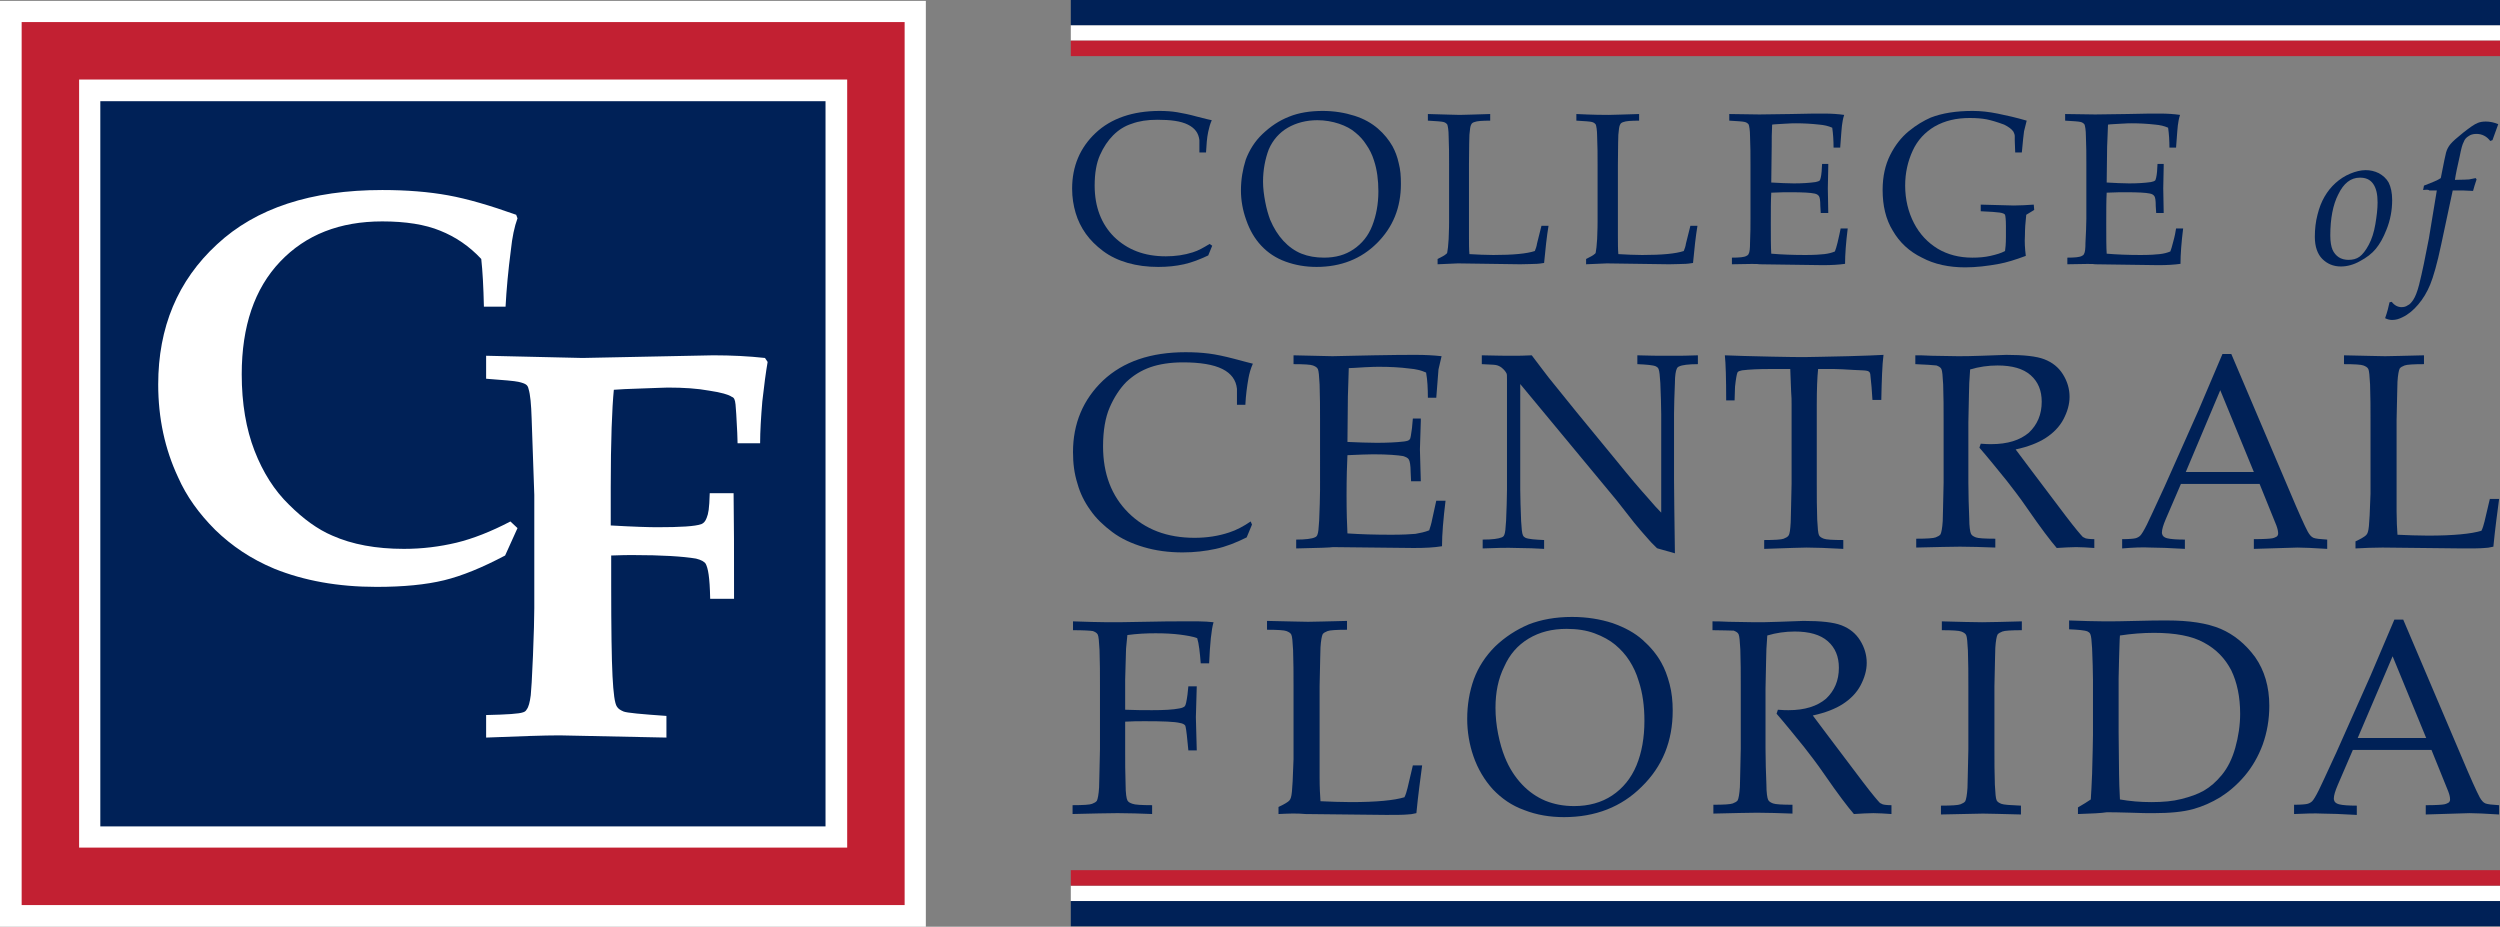 <?xml version="1.0" encoding="UTF-8"?> <!-- Generator: Adobe Illustrator 23.1.0, SVG Export Plug-In . SVG Version: 6.00 Build 0) --> <svg xmlns="http://www.w3.org/2000/svg" xmlns:xlink="http://www.w3.org/1999/xlink" version="1.2" id="Layer_1" x="0px" y="0px" viewBox="0 0 565.7 209.7" xml:space="preserve"><rect x="0" y="0" width="565.7" height="209.7" fill="#808080" stroke="none"/> <g> <rect x="13" y="13.5" fill="#002157" width="184.5" height="182.6"></rect> <path fill="#FFFFFF" d="M0,0.2v209.5h209.5V0.2H0z M22.7,187c0-8.9,0-155.2,0-164.1c8.9,0,155.2,0,164.1,0c0,8.9,0,155.2,0,164.1 C177.9,187,31.6,187,22.7,187z"></path> <path fill="#C22032" d="M4.9,5v199.8h199.8V5H4.9z M191.7,18c0,11.7,0,162.2,0,173.8c-11.6,0-162.2,0-173.8,0 c0-11.6,0-162.2,0-173.8C29.5,18,180,18,191.7,18z"></path> <path fill="#002157" d="M283.3,118.7l-1.2,2.9c-2.4,1.2-4.7,2.1-7,2.6c-2.3,0.5-4.8,0.8-7.5,0.8c-3.2,0-6.1-0.4-8.8-1.2 c-2.7-0.8-5.1-1.9-7.1-3.4c-2-1.5-3.7-3.1-5-5c-1.3-1.8-2.3-3.8-2.9-6c-0.7-2.2-1-4.5-1-7.1c0-6.5,2.3-11.9,6.8-16.2 c4.6-4.3,10.8-6.4,18.7-6.4c1.9,0,3.6,0.1,5.2,0.3c1.6,0.2,3.5,0.6,5.8,1.2c2.3,0.6,3.7,1,4.2,1.1c-0.5,1.1-0.8,2.2-1,3.3 c-0.3,1.7-0.6,3.8-0.7,6h-1.9l0-3.6c-0.2-2-1.3-3.5-3.3-4.5c-2-1-5-1.5-8.9-1.5c-2.9,0-5.4,0.4-7.4,1.1c-2,0.7-3.8,1.8-5.4,3.3 c-1.5,1.5-2.8,3.5-3.8,5.8c-1,2.3-1.5,5.3-1.5,8.8c0,6.2,1.9,11.2,5.7,15c3.8,3.8,8.8,5.7,15,5.7c2.8,0,5.4-0.4,7.8-1.2 c1.6-0.5,3.3-1.4,4.9-2.5L283.3,118.7z"></path> <path fill="#002157" d="M293.3,124.1v-2c2.1,0,3.6-0.2,4.2-0.5c0.3-0.1,0.5-0.3,0.6-0.6c0.2-0.4,0.3-1.5,0.4-3.2 c0.1-2.7,0.2-5,0.2-7V95.2c0-2.8,0-5.5-0.1-8.2c-0.1-1.9-0.2-3.1-0.4-3.5c-0.2-0.4-0.6-0.6-1.1-0.8c-0.5-0.2-2-0.3-4.4-0.3v-2 l8.8,0.2l9.3-0.2c4.4-0.1,7.7-0.1,9.7-0.1c2,0,3.9,0.1,5.7,0.3c-0.3,1.2-0.5,2.2-0.7,3c0,0.2-0.2,2.3-0.5,6.4h-1.9 c0-2.1-0.1-4-0.4-5.7c-1.1-0.5-2.4-0.8-3.7-0.9c-2.3-0.3-4.6-0.4-6.9-0.4c-0.5,0-1.6,0-3.3,0.1c-1.7,0.1-2.9,0.2-3.6,0.2 c-0.1,2.3-0.1,4.4-0.2,6.4l-0.1,10.3c2.4,0.1,4.6,0.2,6.6,0.2c2.4,0,4.5-0.1,6.2-0.3c0.7-0.1,1.1-0.2,1.3-0.5 c0.2-0.2,0.3-1.1,0.5-2.5l0.2-2.2h1.8v0.6l-0.2,6.4l0.2,7.2h-2.2l-0.1-2.1c0-1.5-0.2-2.5-0.4-2.8c-0.2-0.4-0.7-0.6-1.3-0.8 c-1.2-0.2-3.4-0.4-6.8-0.4c-1.4,0-3.3,0.1-5.8,0.2c-0.1,2-0.2,5.1-0.2,9.1c0,3.8,0.1,6.7,0.2,8.6c2.9,0.2,6.2,0.3,9.9,0.3 c2.6,0,4.4-0.1,5.5-0.2c1.1-0.2,2.1-0.4,3.1-0.8c0.2-0.6,0.5-1.5,0.7-2.6c0.4-1.8,0.7-3.2,0.9-4.1h2.1c-0.5,4.1-0.8,7.6-0.8,10.3 c-1.8,0.3-3.9,0.4-6.4,0.4l-18.3-0.2C301.1,123.9,298.4,124,293.3,124.1z"></path> <path fill="#002157" d="M335.5,124.1v-2c2.2,0,3.6-0.2,4.3-0.5c0.3-0.1,0.5-0.3,0.6-0.6c0.2-0.4,0.3-1.5,0.4-3.2 c0.1-2.7,0.2-5,0.2-7v-25c0-0.7,0-1.1-0.1-1.3c-0.2-0.4-0.5-0.8-1.1-1.3c-0.4-0.3-0.8-0.5-1.3-0.6c-0.5-0.1-1.6-0.1-3.2-0.2v-2 c3.5,0.1,5.8,0.1,6.7,0.1c1.5,0,3.1,0,4.6-0.1c1.7,2.3,3,3.9,3.8,5l6.3,7.8l9.2,11.2c2.9,3.6,5.3,6.4,7.1,8.4 c1.1,1.3,2.1,2.4,2.9,3.2V93.7c0-2-0.1-4.3-0.2-7c-0.1-1.7-0.2-2.7-0.4-3.2c-0.1-0.3-0.4-0.5-0.6-0.6c-0.7-0.3-2.1-0.4-4.2-0.5v-2 c2.4,0.1,4.9,0.1,7.3,0.1c2.3,0,4.4,0,6.4-0.1v2c-2.1,0-3.6,0.2-4.2,0.5c-0.3,0.1-0.5,0.3-0.6,0.6c-0.2,0.4-0.4,1.5-0.4,3.2 c-0.1,2.7-0.2,5-0.2,7v14.8c0,3,0.1,8.6,0.2,16.7l-3.2-0.9l-0.7-0.2c-0.1,0-0.2-0.1-0.3-0.2c-0.1-0.1-0.5-0.5-1.2-1.2 c-1.7-1.9-3-3.4-3.8-4.4l-4-5.1l-21.8-26.3v23.8c0,2,0.1,4.4,0.2,7.2c0.1,1.7,0.2,2.8,0.4,3.2c0.1,0.3,0.4,0.5,0.6,0.6 c0.7,0.3,2.1,0.4,4.2,0.5v2c-1.8-0.1-3.8-0.2-6-0.2C340.8,123.9,338.2,124,335.5,124.1z"></path> <path fill="#002157" d="M392.5,90.6h-1.9c0-4.9-0.1-8.3-0.3-10.2c2.2,0.1,5.7,0.2,10.5,0.3c3.9,0.1,6.5,0.1,7.7,0.1 c1.4,0,4.6-0.1,9.7-0.2c3.7-0.1,6.3-0.2,8-0.3c-0.3,2.3-0.4,5.7-0.5,10.2h-2l-0.2-2.9c-0.2-1.8-0.3-2.8-0.3-3 c-0.1-0.2-0.1-0.4-0.3-0.5c-0.1-0.1-0.3-0.2-0.5-0.2c-0.3-0.1-1.3-0.1-3.1-0.2c-1.8-0.1-3.2-0.2-4.2-0.2h-3.7c-0.2,2-0.3,4.6-0.3,8 v18c0,2.8,0,5.5,0.1,8.1c0.1,1.9,0.2,3.1,0.4,3.5c0.2,0.4,0.6,0.6,1.1,0.8c0.5,0.2,2,0.3,4.4,0.3v2c-3.7-0.2-6.4-0.3-8.3-0.3 c-0.8,0-4,0.1-9.6,0.3v-2c2.4,0,3.9-0.1,4.4-0.3c0.5-0.2,0.9-0.4,1.1-0.7c0.3-0.4,0.4-1.4,0.5-3c0-0.4,0.1-3.3,0.2-8.7V91.5 c0-0.9,0-1.8-0.1-2.8l-0.2-5.2h-4.6c-2.6,0-4.7,0.1-6.3,0.3c-0.5,0.1-0.8,0.2-1,0.4c-0.2,0.3-0.4,1.5-0.6,3.3L392.5,90.6z"></path> <path fill="#002157" d="M433.4,82.4v-2c0.8,0,2,0,3.7,0.1l5.9,0.1c1.2,0,3,0,5.4-0.1c3.2-0.1,5-0.2,5.6-0.2c3.9,0,6.8,0.3,8.6,1 c1.8,0.7,3.2,1.8,4.2,3.4c1,1.6,1.5,3.3,1.5,5.1c0,1.7-0.5,3.4-1.4,5.1c-0.9,1.7-2.3,3.1-4,4.2c-1.7,1.1-4,2-6.8,2.6 c0.5,0.7,1.7,2.3,3.6,4.8l7.7,10.2c2.2,2.9,3.5,4.4,3.9,4.8c0.2,0.1,0.4,0.2,0.6,0.3c0.3,0.1,1,0.2,2,0.2v2 c-1.5-0.1-2.9-0.2-4.1-0.2c-1.2,0-2.7,0.1-4.4,0.2c-1.3-1.5-3.6-4.5-6.7-9c-1.7-2.5-3.3-4.5-4.6-6.2c-2.2-2.7-4.2-5.2-6.2-7.5 l0.3-0.9c1.1,0.1,1.9,0.1,2.4,0.1c3.7,0,6.5-0.9,8.5-2.6c1.9-1.8,2.9-4.1,2.9-7c0-2.5-0.8-4.5-2.5-6c-1.7-1.5-4.2-2.2-7.5-2.2 c-2.1,0-4.2,0.3-6.2,0.9c-0.1,1.1-0.1,2.1-0.2,3.1c0,0.3-0.1,3.3-0.2,8.9v13.6c0,2.8,0.1,5.5,0.2,8.1c0,1.9,0.2,3.1,0.4,3.5 c0.2,0.4,0.6,0.6,1.1,0.8c0.5,0.2,2,0.3,4.4,0.3v2c-2.9-0.1-5.6-0.2-8-0.2c-2,0-5.3,0.1-9.9,0.2v-2c2.4,0,3.9-0.1,4.4-0.3 c0.5-0.2,0.9-0.4,1.1-0.7c0.2-0.4,0.4-1.4,0.5-3c0-0.4,0.1-3.3,0.2-8.7V95.2c0-2.8,0-5.5-0.1-8.2c-0.1-1.9-0.2-3.1-0.4-3.5 c-0.2-0.4-0.6-0.6-1.1-0.8C437.3,82.6,435.8,82.5,433.4,82.4z"></path> <path fill="#002157" d="M480.2,124.1V122c1.6,0,2.6-0.1,3-0.2c0.4-0.1,0.8-0.3,1.1-0.6c0.3-0.3,0.8-1.1,1.5-2.5 c0.4-0.8,1.7-3.6,4-8.6l7.7-17.3c0.8-1.9,2.6-6.1,5.4-12.7h2l13.1,30.8c2.1,5,3.5,8.1,4.2,9.4c0.4,0.7,0.8,1.2,1.3,1.4 c0.5,0.2,1.5,0.3,3.1,0.4v2.1c-3.2-0.2-5.4-0.3-6.7-0.3l-9.9,0.3V122c2.3,0,3.7-0.1,4.2-0.2c0.5-0.1,0.8-0.3,1-0.4 c0.2-0.2,0.3-0.4,0.3-0.7c0-0.4-0.1-1-0.4-1.8l-3.8-9.4h-17.8l-3.4,7.9c-0.6,1.4-0.9,2.4-0.9,3.1c0,0.3,0.1,0.5,0.2,0.7 c0.2,0.3,0.6,0.5,1,0.6c0.8,0.2,2.1,0.3,4,0.3v2.1c-3.5-0.2-6-0.3-7.8-0.3C484.8,123.8,482.6,123.9,480.2,124.1z M494.6,106.8H510 l-7.6-18.5L494.6,106.8z"></path> <path fill="#002157" d="M533,124.1v-1.6c1.3-0.6,2.1-1.1,2.4-1.4c0.2-0.2,0.3-0.4,0.4-0.7c0.2-0.6,0.3-1.8,0.4-3.7 c0.1-2.8,0.2-4.5,0.2-5V95.2c0-2.8,0-5.5-0.1-8.2c-0.1-1.9-0.2-3.1-0.4-3.5c-0.2-0.4-0.6-0.6-1.1-0.8c-0.5-0.2-2-0.3-4.4-0.3v-2 c5,0.1,8.1,0.2,9.3,0.2c1.3,0,4.3-0.1,8.8-0.2v2c-2.4,0-3.9,0.1-4.4,0.3c-0.5,0.2-0.9,0.4-1.1,0.7c-0.2,0.4-0.4,1.4-0.5,3 c0,0.4-0.1,3.3-0.2,8.7v20.6c0,2.1,0.1,3.9,0.2,5.3c2.3,0.1,4.6,0.2,6.9,0.2c5.8,0,9.8-0.4,12.1-1.1c0.3-0.6,0.5-1.3,0.7-2.1 l1.2-5.1h2.1c-0.4,3.1-0.9,6.6-1.3,10.8c-0.8,0.2-1.5,0.3-2,0.3c-1.1,0.1-2.7,0.1-4.9,0.1l-18.2-0.2C537,123.9,535,124,533,124.1z"></path> <path fill="#002157" d="M242.8,142.6v-2c3.1,0.1,5.8,0.2,7.9,0.2c1.5,0,4.3,0,8.3-0.1c4-0.1,6.7-0.1,8.1-0.1c1.5,0,2.9,0,4.1,0 c1.2,0,2.4,0.1,3.4,0.2c-0.5,1.7-0.8,4.8-1,9.3h-1.9c-0.2-2.5-0.4-4.4-0.8-5.7c-1.1-0.4-2.4-0.6-3.9-0.8c-1.6-0.2-3.4-0.3-5.5-0.3 c-2.1,0-4.2,0.1-6.4,0.4c-0.1,1.1-0.2,2.1-0.3,3.1c0,0.6-0.1,2.9-0.2,7v6.8c2.3,0.1,4.3,0.1,6.1,0.1c2.6,0,4.7-0.1,6.2-0.4 c0.6-0.1,1-0.3,1.2-0.5c0.2-0.2,0.4-1.1,0.6-2.6l0.2-1.9h1.9l-0.2,7l0.2,7.5h-1.9l-0.2-2c-0.2-2.2-0.4-3.4-0.5-3.6 c-0.2-0.3-0.6-0.5-1.2-0.6c-1.2-0.3-3.8-0.4-7.9-0.4c-1.5,0-2.9,0-4.5,0.1v6.2c0,2.8,0,5.5,0.1,8.1c0,1.9,0.2,3.1,0.4,3.5 c0.2,0.4,0.6,0.6,1.2,0.8c0.5,0.2,2,0.3,4.4,0.3v2c-2.6-0.1-5.2-0.2-7.8-0.2c-2.3,0-5.7,0.1-10.2,0.2v-2c2.4,0,3.9-0.1,4.4-0.3 c0.5-0.2,0.9-0.4,1.1-0.7c0.2-0.4,0.4-1.4,0.5-3c0-0.4,0.1-3.3,0.2-8.7v-14.2c0-2.8,0-5.5-0.1-8.2c-0.1-1.9-0.2-3.1-0.4-3.5 c-0.2-0.4-0.6-0.6-1.1-0.8C246.7,142.7,245.2,142.6,242.8,142.6z"></path> <path fill="#002157" d="M289.3,184.2v-1.6c1.3-0.6,2.1-1.1,2.4-1.4c0.2-0.2,0.3-0.4,0.4-0.7c0.2-0.6,0.3-1.8,0.4-3.7 c0.1-2.8,0.2-4.5,0.2-5v-16.5c0-2.8,0-5.5-0.1-8.2c-0.1-1.9-0.2-3.1-0.4-3.5c-0.2-0.4-0.6-0.6-1.1-0.8c-0.5-0.2-2-0.3-4.4-0.3v-2 c5,0.1,8.1,0.2,9.3,0.2c1.3,0,4.3-0.1,8.8-0.2v2c-2.4,0-3.9,0.1-4.4,0.3c-0.5,0.2-0.9,0.4-1.1,0.7c-0.2,0.4-0.4,1.4-0.5,3 c0,0.4-0.1,3.3-0.2,8.7V176c0,2.2,0.1,3.9,0.2,5.3c2.3,0.1,4.6,0.2,6.9,0.2c5.8,0,9.8-0.4,12.1-1.1c0.3-0.6,0.5-1.3,0.7-2.1 l1.2-5.1h2.1c-0.4,3.1-0.9,6.6-1.3,10.8c-0.8,0.2-1.5,0.3-2,0.3c-1.1,0.1-2.7,0.1-4.9,0.1l-18.2-0.2 C293.4,184,291.4,184.1,289.3,184.2z"></path> <path fill="#002157" d="M332,162.7c0-3.2,0.5-6.2,1.5-9c1-2.7,2.6-5.2,4.8-7.4c2.3-2.2,4.8-3.8,7.6-5c2.8-1.1,6.1-1.7,9.8-1.7 c3.4,0,6.4,0.5,9.2,1.4c2.8,1,5,2.2,6.8,3.8c1.8,1.6,3.2,3.3,4.2,5.1c0.8,1.4,1.4,3,1.9,4.9c0.5,1.9,0.7,3.9,0.7,6 c0,6.9-2.3,12.6-7,17.2c-4.6,4.6-10.5,6.9-17.6,6.9c-3.2,0-6.2-0.5-9-1.6c-2.8-1-5.1-2.6-7.1-4.7c-1.9-2.1-3.4-4.6-4.4-7.5 C332.5,168.5,332,165.6,332,162.7z M338.4,160.2c0,1.9,0.2,3.9,0.6,5.9c0.4,2,0.9,3.7,1.5,5.2c1,2.5,2.3,4.5,3.9,6.2 c1.6,1.7,3.4,2.9,5.3,3.7c2,0.8,4.1,1.2,6.5,1.2c3.3,0,6.2-0.8,8.6-2.4c2.4-1.6,4.3-3.9,5.5-6.8c1.2-2.9,1.8-6.3,1.8-10.1 c0-3.3-0.4-6.3-1.3-9c-0.5-1.7-1.2-3.2-2.1-4.6c-0.9-1.4-1.9-2.5-3.2-3.6c-1.2-1-2.8-1.9-4.7-2.6c-1.9-0.7-4-1-6.3-1 c-3.3,0-6.1,0.7-8.6,2.2c-2.5,1.5-4.3,3.6-5.5,6.3C339,153.6,338.4,156.7,338.4,160.2z"></path> <path fill="#002157" d="M387.5,142.6v-2c0.8,0,2,0,3.7,0.1l5.9,0.1c1.2,0,3,0,5.4-0.1c3.2-0.1,5-0.2,5.6-0.2c3.9,0,6.8,0.3,8.6,1 c1.8,0.7,3.2,1.8,4.2,3.4c1,1.6,1.5,3.3,1.5,5.1c0,1.7-0.5,3.4-1.4,5.1c-0.9,1.7-2.3,3.1-4,4.2c-1.7,1.1-4,2-6.8,2.6 c0.5,0.7,1.7,2.3,3.6,4.8l7.7,10.2c2.2,2.9,3.5,4.4,3.9,4.8c0.2,0.1,0.4,0.2,0.6,0.3c0.3,0.1,1,0.2,2,0.2v2 c-1.5-0.1-2.9-0.2-4.1-0.2c-1.2,0-2.7,0.1-4.4,0.2c-1.3-1.5-3.6-4.5-6.7-9c-1.7-2.5-3.3-4.5-4.6-6.2c-2.2-2.7-4.2-5.2-6.2-7.5 l0.3-0.9c1.1,0.1,1.9,0.1,2.4,0.1c3.7,0,6.5-0.9,8.5-2.6c1.9-1.8,2.9-4.1,2.9-7c0-2.5-0.8-4.5-2.5-6c-1.7-1.5-4.2-2.2-7.5-2.2 c-2.1,0-4.2,0.3-6.2,0.9c-0.1,1.1-0.1,2.1-0.2,3.1c0,0.3-0.1,3.3-0.2,8.9v13.6c0,2.8,0.1,5.5,0.2,8.1c0,1.9,0.2,3.1,0.4,3.5 c0.2,0.4,0.6,0.6,1.1,0.8c0.5,0.2,2,0.3,4.4,0.3v2c-2.9-0.1-5.6-0.2-8-0.2c-2,0-5.3,0.1-9.9,0.2v-2c2.4,0,3.9-0.1,4.4-0.3 c0.5-0.2,0.9-0.4,1.1-0.7c0.2-0.4,0.4-1.4,0.5-3c0-0.4,0.1-3.3,0.2-8.7v-14.2c0-2.8,0-5.5-0.1-8.2c-0.1-1.9-0.2-3.1-0.4-3.5 c-0.2-0.4-0.6-0.6-1.1-0.8C391.4,142.7,389.9,142.6,387.5,142.6z"></path> <path fill="#002157" d="M457.3,182.3v2c-4.4-0.1-7.2-0.2-8.6-0.2l-9.5,0.2v-2c2.4,0,3.9-0.1,4.4-0.3c0.5-0.2,0.9-0.4,1.1-0.7 c0.2-0.4,0.4-1.4,0.5-3c0-0.4,0.1-3.3,0.2-8.7v-14.2c0-2.8,0-5.5-0.1-8.2c-0.1-1.9-0.2-3.1-0.4-3.5c-0.2-0.4-0.6-0.6-1.1-0.8 c-0.5-0.2-2-0.3-4.4-0.3v-2c3.9,0.1,6.9,0.2,9.1,0.2c2,0,5.1-0.1,9-0.2v2c-2.4,0-3.9,0.1-4.4,0.3c-0.5,0.2-0.9,0.4-1.1,0.7 c-0.2,0.4-0.4,1.4-0.5,3c0,0.4-0.1,3.3-0.2,8.7v14.2c0,2.8,0,5.5,0.1,8.1c0.1,1.9,0.2,3.1,0.4,3.5c0.2,0.4,0.6,0.6,1.1,0.8 C453.4,182.1,454.9,182.2,457.3,182.3z"></path> <path fill="#002157" d="M470.2,184.2v-1.5c1.2-0.7,2.2-1.3,2.9-1.8c0.1-1.4,0.2-3.3,0.3-5.8c0.1-4.2,0.2-7.1,0.2-8.8v-12.5 c0-2-0.1-4.4-0.2-7.1c-0.1-1.7-0.2-2.8-0.4-3.2c-0.1-0.3-0.4-0.5-0.6-0.6c-0.7-0.3-2.1-0.4-4.2-0.5v-2c3,0.1,5.6,0.2,7.9,0.2 c1.8,0,4.2,0,7.2-0.1c3-0.1,5.4-0.1,7.1-0.1c5,0,9,0.6,12.1,1.9c3,1.3,5.6,3.4,7.8,6.4c2.1,3,3.2,6.7,3.2,11c0,3.1-0.5,6-1.5,8.8 c-1,2.7-2.4,5.1-4.1,7.1c-1.7,2-3.6,3.6-5.5,4.8c-2,1.2-4,2.1-6.2,2.7c-2.2,0.6-5.1,0.9-8.9,0.9c-1.2,0-2.9,0-5.1-0.1 c-2.8-0.1-4.6-0.1-5.5-0.1C475.5,184,473.3,184.1,470.2,184.2z M479.7,180.9c2.3,0.4,4.6,0.6,7.1,0.6c2.6,0,4.9-0.2,6.8-0.7 c2-0.5,3.7-1.1,5.1-1.9c1.4-0.8,2.8-2,4.1-3.6c1.3-1.6,2.3-3.6,3-6.1c0.7-2.5,1.1-5.1,1.1-7.7c0-3.8-0.7-7.1-2-9.8 c-1.4-2.7-3.4-4.8-6.2-6.3c-2.7-1.5-6.5-2.2-11.3-2.2c-2.5,0-5.1,0.2-7.7,0.6c-0.1,1-0.1,2.8-0.2,5.3l-0.1,4.4v12.2l0.1,9.5 C479.5,176.8,479.6,178.6,479.7,180.9z"></path> <path fill="#002157" d="M519.1,184.2v-2.1c1.6,0,2.6-0.1,3-0.2c0.4-0.1,0.8-0.3,1.1-0.6c0.3-0.3,0.8-1.1,1.5-2.5 c0.4-0.8,1.7-3.6,4-8.6l7.7-17.3c0.8-1.9,2.6-6.1,5.4-12.7h2l13.1,30.8c2.1,5,3.5,8.1,4.2,9.4c0.4,0.7,0.8,1.2,1.3,1.4 c0.5,0.2,1.5,0.3,3.1,0.4v2.1c-3.2-0.2-5.4-0.3-6.7-0.3l-9.9,0.3v-2.1c2.3,0,3.7-0.1,4.2-0.2c0.5-0.1,0.8-0.3,1-0.4 c0.2-0.2,0.3-0.4,0.3-0.7c0-0.5-0.1-1-0.4-1.8l-3.8-9.4h-17.8l-3.4,7.9c-0.6,1.4-0.9,2.4-0.9,3.1c0,0.3,0.1,0.5,0.2,0.7 c0.2,0.3,0.6,0.5,1,0.6c0.8,0.2,2.1,0.3,4,0.3v2.1c-3.5-0.2-6-0.3-7.8-0.3C523.7,184,521.5,184.1,519.1,184.2z M533.5,167h15.5 l-7.6-18.5L533.5,167z"></path> <path fill="#002157" d="M274.3,55.6l-0.9,2.2c-1.9,0.9-3.7,1.6-5.5,2c-1.8,0.4-3.7,0.6-5.8,0.6c-2.5,0-4.8-0.3-6.9-0.9 c-2.1-0.6-4-1.5-5.6-2.7c-1.6-1.2-2.9-2.5-3.9-3.9c-1-1.4-1.8-3-2.3-4.7c-0.5-1.7-0.8-3.5-0.8-5.5c0-5.1,1.8-9.3,5.3-12.6 c3.5-3.3,8.4-5,14.5-5c1.5,0,2.8,0.1,4,0.3c1.2,0.2,2.7,0.5,4.5,1c1.8,0.5,2.9,0.7,3.3,0.8c-0.4,0.9-0.6,1.7-0.8,2.6 c-0.3,1.4-0.4,2.9-0.5,4.7h-1.5l0-2.8c-0.2-1.6-1-2.7-2.6-3.5c-1.6-0.8-3.9-1.1-6.9-1.1c-2.3,0-4.2,0.3-5.8,0.9 c-1.6,0.5-3,1.4-4.2,2.6c-1.2,1.2-2.2,2.7-3,4.5c-0.8,1.8-1.2,4.1-1.2,6.9c0,4.8,1.5,8.7,4.4,11.6c3,2.9,6.8,4.4,11.7,4.4 c2.2,0,4.2-0.3,6.1-0.9c1.3-0.4,2.5-1.1,3.8-1.9L274.3,55.6z"></path> <path fill="#002157" d="M280.8,43.1c0-2.5,0.4-4.8,1.1-7c0.8-2.1,2-4.1,3.8-5.8c1.8-1.7,3.7-3,6-3.9c2.2-0.9,4.8-1.3,7.6-1.3 c2.6,0,5,0.4,7.2,1.1c2.2,0.7,3.9,1.7,5.3,2.9c1.4,1.2,2.5,2.6,3.3,4c0.6,1.1,1.1,2.4,1.4,3.8c0.4,1.5,0.5,3,0.5,4.7 c0,5.4-1.8,9.8-5.4,13.4c-3.6,3.6-8.2,5.4-13.7,5.4c-2.5,0-4.8-0.4-7-1.2c-2.2-0.8-4-2-5.5-3.6c-1.5-1.6-2.6-3.5-3.4-5.8 C281.2,47.6,280.8,45.3,280.8,43.1z M285.8,41.1c0,1.5,0.2,3,0.5,4.6c0.3,1.6,0.7,2.9,1.1,4c0.8,1.9,1.8,3.5,3,4.8 c1.2,1.3,2.6,2.3,4.1,2.9c1.5,0.6,3.2,0.9,5.1,0.9c2.6,0,4.8-0.6,6.7-1.9s3.3-3,4.2-5.3c0.9-2.3,1.4-4.9,1.4-7.8c0-2.5-0.3-4.9-1-7 c-0.4-1.3-1-2.5-1.7-3.5c-0.7-1.1-1.5-2-2.5-2.8c-0.9-0.8-2.2-1.5-3.7-2c-1.5-0.5-3.2-0.8-4.9-0.8c-2.5,0-4.8,0.6-6.7,1.7 c-1.9,1.1-3.4,2.8-4.3,4.9C286.3,35.9,285.8,38.4,285.8,41.1z"></path> <path fill="#002157" d="M325.3,59.8v-1.2c1-0.5,1.6-0.8,1.9-1.1c0.2-0.1,0.3-0.3,0.3-0.5c0.1-0.4,0.2-1.4,0.3-2.9 c0.1-2.2,0.1-3.5,0.1-3.9V37.3c0-2.2,0-4.3-0.1-6.4c0-1.5-0.2-2.4-0.3-2.7c-0.2-0.3-0.5-0.5-0.9-0.6c-0.4-0.1-1.6-0.2-3.5-0.3v-1.5 c3.9,0.1,6.3,0.2,7.2,0.2c1,0,3.3-0.1,6.9-0.2v1.5c-1.9,0-3,0.1-3.5,0.3c-0.4,0.1-0.7,0.3-0.8,0.6c-0.2,0.3-0.3,1.1-0.4,2.3 c0,0.3-0.1,2.6-0.1,6.8v16.1c0,1.7,0,3,0.1,4.1c1.8,0.1,3.6,0.2,5.4,0.2c4.5,0,7.6-0.3,9.4-0.9c0.2-0.5,0.4-1,0.5-1.7l1-4h1.6 c-0.4,2.4-0.7,5.2-1,8.4c-0.7,0.1-1.2,0.2-1.6,0.2c-0.8,0-2.1,0.1-3.8,0.1l-14.1-0.2C328.4,59.7,326.9,59.7,325.3,59.8z"></path> <path fill="#002157" d="M358.9,59.8v-1.2c1-0.5,1.6-0.8,1.9-1.1c0.2-0.1,0.3-0.3,0.3-0.5c0.1-0.4,0.2-1.4,0.3-2.9 c0.1-2.2,0.1-3.5,0.1-3.9V37.3c0-2.2,0-4.3-0.1-6.4c0-1.5-0.2-2.4-0.3-2.7c-0.2-0.3-0.5-0.5-0.9-0.6c-0.4-0.1-1.6-0.2-3.5-0.3v-1.5 C360.6,26,363,26,364,26c1,0,3.3-0.1,6.9-0.2v1.5c-1.9,0-3,0.1-3.5,0.3c-0.4,0.1-0.7,0.3-0.8,0.6c-0.2,0.3-0.3,1.1-0.4,2.3 c0,0.3-0.1,2.6-0.1,6.8v16.1c0,1.7,0,3,0.1,4.1c1.8,0.1,3.6,0.2,5.4,0.2c4.5,0,7.6-0.3,9.4-0.9c0.2-0.5,0.4-1,0.5-1.7l1-4h1.6 c-0.4,2.4-0.7,5.2-1,8.4c-0.7,0.1-1.2,0.2-1.6,0.2c-0.8,0-2.1,0.1-3.8,0.1l-14.1-0.2C362,59.7,360.5,59.7,358.9,59.8z"></path> <path fill="#002157" d="M391.9,59.8v-1.5c1.7,0,2.8-0.1,3.3-0.4c0.2-0.1,0.4-0.2,0.5-0.5c0.2-0.3,0.3-1.2,0.3-2.5 c0.1-2.1,0.1-3.9,0.1-5.4V37.3c0-2.2,0-4.3-0.1-6.4c0-1.5-0.2-2.4-0.3-2.7c-0.2-0.3-0.5-0.5-0.9-0.6c-0.4-0.1-1.6-0.2-3.5-0.3v-1.5 l6.8,0.1l7.2-0.1c3.5-0.1,6-0.1,7.5-0.1c1.6,0,3.1,0.1,4.5,0.3c-0.3,0.9-0.4,1.7-0.5,2.4c0,0.1-0.2,1.8-0.4,5h-1.5 c0-1.6-0.1-3.1-0.3-4.5c-0.9-0.4-1.8-0.6-2.9-0.7c-1.8-0.2-3.6-0.3-5.3-0.3c-0.4,0-1.2,0-2.6,0.1c-1.3,0.1-2.3,0.1-2.8,0.2 c-0.1,1.8-0.1,3.4-0.1,5l-0.1,8.1c1.9,0.1,3.6,0.2,5.1,0.2c1.9,0,3.5-0.1,4.9-0.3c0.5-0.1,0.8-0.2,1-0.4c0.1-0.2,0.3-0.8,0.4-2 l0.1-1.7h1.4v0.5l-0.1,5l0.1,5.6H412l-0.1-1.6c0-1.2-0.1-1.9-0.3-2.2c-0.2-0.3-0.5-0.5-1-0.6c-0.9-0.2-2.7-0.3-5.3-0.3 c-1.1,0-2.6,0-4.5,0.1c-0.1,1.6-0.1,4-0.1,7.1c0,2.9,0,5.2,0.1,6.7c2.3,0.2,4.9,0.3,7.7,0.3c2,0,3.5-0.1,4.3-0.2 c0.9-0.1,1.7-0.3,2.4-0.6c0.2-0.5,0.4-1.2,0.6-2c0.3-1.4,0.6-2.5,0.7-3.2h1.6c-0.4,3.2-0.6,5.9-0.6,8c-1.4,0.2-3,0.3-5,0.3 l-14.3-0.2C397.9,59.7,395.8,59.7,391.9,59.8z"></path> <path fill="#002157" d="M458.4,57.9c-2.4,0.9-4.4,1.5-6,1.8c-2.7,0.5-5.3,0.8-7.7,0.8c-3.7,0-7-0.7-9.8-2.2 c-2.9-1.4-5.1-3.5-6.6-6.1c-1.6-2.6-2.3-5.7-2.3-9.2c0-3.1,0.6-5.7,1.7-7.9c1.1-2.2,2.5-4,4.2-5.4c1.7-1.4,3.4-2.4,5-3.1 c2.6-1,5.7-1.5,9.5-1.5c1.8,0,3.6,0.2,5.6,0.6c2,0.4,4.2,0.9,6.6,1.6c-0.2,0.8-0.4,1.6-0.6,2.4c-0.1,0.8-0.3,2.4-0.5,4.8H456 l-0.1-2.7c0-0.4,0-0.7,0-1c0-0.3-0.1-0.6-0.3-1c-0.4-0.6-1.1-1.1-2.1-1.6c-1.6-0.6-3-1-4-1.2c-1.1-0.2-2.3-0.3-3.8-0.3 c-3,0-5.6,0.6-7.9,1.9c-2.2,1.3-3.9,3.1-5,5.5c-1.1,2.4-1.7,5-1.7,7.9c0,3.1,0.7,6,2,8.5c1.3,2.5,3.1,4.4,5.4,5.8 c2.2,1.3,4.8,2,7.8,2c1.4,0,2.8-0.1,4.1-0.4c1.3-0.3,2.4-0.6,3.3-1.1c0.1-0.6,0.2-1.7,0.2-3.1v-2.6c0-1.4-0.1-2.2-0.2-2.5 c-0.1-0.2-0.5-0.4-1.2-0.5c-0.6-0.1-2.1-0.2-4.3-0.3v-1.5l7.5,0.2c1.5,0,2.9-0.1,4.5-0.2l0.1,1.2l-1.8,1.1 c-0.2,1.7-0.3,3.3-0.3,4.7C458.1,54.7,458.2,56.3,458.4,57.9z"></path> <path fill="#002157" d="M467.8,59.8v-1.5c1.7,0,2.8-0.1,3.3-0.4c0.2-0.1,0.4-0.2,0.5-0.5c0.2-0.3,0.3-1.2,0.3-2.5 c0.1-2.1,0.2-3.9,0.2-5.4V37.3c0-2.2,0-4.3-0.1-6.4c0-1.5-0.2-2.4-0.3-2.7c-0.2-0.3-0.5-0.5-0.9-0.6c-0.4-0.1-1.6-0.2-3.5-0.3v-1.5 l6.8,0.1l7.2-0.1c3.5-0.1,6-0.1,7.5-0.1c1.6,0,3.1,0.1,4.5,0.3c-0.3,0.9-0.4,1.7-0.5,2.4c0,0.1-0.2,1.8-0.4,5h-1.5 c0-1.6-0.1-3.1-0.3-4.5c-0.9-0.4-1.8-0.6-2.9-0.7c-1.8-0.2-3.6-0.3-5.3-0.3c-0.4,0-1.2,0-2.6,0.1c-1.3,0.1-2.3,0.1-2.8,0.2 c-0.1,1.8-0.1,3.4-0.2,5l-0.1,8.1c1.9,0.1,3.6,0.2,5.1,0.2c1.9,0,3.5-0.1,4.9-0.3c0.5-0.1,0.8-0.2,1-0.4c0.1-0.2,0.3-0.8,0.4-2 l0.1-1.7h1.4v0.5l-0.1,5l0.1,5.6h-1.7l-0.1-1.6c0-1.2-0.1-1.9-0.3-2.2c-0.2-0.3-0.5-0.5-1-0.6c-0.9-0.2-2.7-0.3-5.3-0.3 c-1.1,0-2.6,0-4.5,0.1c-0.1,1.6-0.1,4-0.1,7.1c0,2.9,0,5.2,0.1,6.7c2.3,0.2,4.9,0.3,7.7,0.3c2,0,3.5-0.1,4.3-0.2 c0.9-0.1,1.7-0.3,2.4-0.6c0.2-0.5,0.4-1.2,0.6-2c0.4-1.4,0.6-2.5,0.7-3.2h1.6c-0.4,3.2-0.6,5.9-0.6,8c-1.4,0.2-3,0.3-5,0.3 l-14.3-0.2C473.9,59.7,471.8,59.7,467.8,59.8z"></path> <path fill="#002157" d="M523.8,53.6c0-1.8,0.2-3.5,0.6-5c0.4-1.6,0.9-2.9,1.6-4.1c0.7-1.2,1.5-2.2,2.5-3.1c1-0.9,2.1-1.6,3.3-2.1 c1.2-0.5,2.4-0.8,3.5-0.8c1,0,2,0.2,3,0.7c0.9,0.5,1.7,1.2,2.2,2.1c0.5,1,0.8,2.3,0.8,4c0,2.2-0.4,4.5-1.3,6.7 c-0.7,1.8-1.5,3.2-2.4,4.3c-0.9,1.1-2.1,2-3.6,2.8c-1.4,0.8-2.9,1.2-4.3,1.2c-1.7,0-3.1-0.6-4.2-1.7 C524.4,57.5,523.8,55.8,523.8,53.6z M527.3,53.3c0,1.4,0.2,2.5,0.5,3.2c0.3,0.7,0.8,1.3,1.4,1.7c0.6,0.4,1.4,0.6,2.2,0.6 c1,0,1.8-0.2,2.5-0.7c0.7-0.5,1.4-1.4,2.1-2.7c0.7-1.3,1.2-2.9,1.5-4.7c0.3-1.8,0.5-3.4,0.5-4.9c0-1.8-0.3-3.2-1-4.2 c-0.7-1-1.7-1.4-3-1.4c-2.1,0-3.7,1.3-4.9,3.8C527.9,46.3,527.3,49.5,527.3,53.3z"></path> <path fill="#002157" d="M548.3,43l0.2-1c1.8-0.7,3.1-1.2,3.8-1.7c0.7-3.6,1.1-5.5,1.2-5.8c0.2-0.7,0.5-1.3,1-1.9 c0.5-0.6,1.4-1.4,2.9-2.6c1.4-1.1,2.5-1.9,3.3-2.2c0.5-0.2,1.1-0.3,1.8-0.3c0.9,0,1.9,0.2,2.8,0.6c-0.6,1.6-1,2.8-1.3,3.6l-0.5,0.2 c-0.4-0.5-0.8-0.9-1.4-1.2c-0.6-0.3-1.1-0.4-1.8-0.4c-0.7,0-1.3,0.2-1.7,0.5c-0.5,0.3-0.9,0.7-1.1,1.3c-0.3,0.5-0.6,1.6-0.9,3.2 c-0.5,2.2-0.9,4-1.1,5.4c1.8,0,2.9-0.1,3.2-0.1c0.5-0.1,1-0.2,1.5-0.3l0.2,0.3c-0.3,0.9-0.6,1.8-0.8,2.6c-0.8,0-1.5-0.1-2.2-0.1 c-0.6,0-1.4,0-2.4,0l-2.6,12.2c-0.9,4.3-1.8,7.4-2.5,9.1c-0.7,1.7-1.6,3.2-2.7,4.5c-1.1,1.3-2.3,2.3-3.6,2.9 c-0.8,0.4-1.5,0.6-2.3,0.6c-0.5,0-1-0.1-1.6-0.4c0.5-1.4,0.8-2.6,1-3.6l0.5-0.1c0.6,0.8,1.4,1.2,2.2,1.2c0.5,0,1-0.1,1.4-0.4 c0.5-0.2,0.9-0.7,1.3-1.3c0.4-0.6,0.9-1.8,1.3-3.4c0.7-2.8,1.4-6.2,2.2-10.4l1.8-10.9c-0.9,0-1.4,0-1.7,0 C549.6,42.9,549,42.9,548.3,43z"></path> <path fill="#FFFFFF" d="M117.1,119.5l-2.8,6.2c-5.1,2.7-9.7,4.6-13.8,5.6c-4.1,1-9.2,1.5-15.3,1.5c-8.7,0-16.4-1.4-23.1-4.1 c-5.3-2.2-9.7-5.2-13.4-8.8c-3.7-3.7-6.5-7.6-8.4-11.9c-3-6.4-4.5-13.4-4.5-21c0-12.9,4.4-23.5,13.3-31.7 c8.8-8.2,21.3-12.3,37.4-12.3c5.5,0,10.5,0.4,14.9,1.2c4.4,0.8,9.5,2.3,15.4,4.4l0.3,0.8c-0.7,1.9-1.2,4.3-1.5,7.2 c-0.6,4.6-1,8.9-1.2,12.8h-4.9c-0.1-4.5-0.3-8.1-0.6-10.8c-2.7-2.9-5.8-5-9.3-6.4c-3.4-1.4-7.8-2.1-13.1-2.1 c-9.6,0-17.3,3-23.1,9.1c-5.8,6.1-8.7,14.6-8.7,25.5c0,6.6,1,12.4,2.9,17.3c1.9,4.9,4.5,9,7.8,12.2c3.2,3.2,6.5,5.6,9.8,7 c4.5,2,9.9,3,16.2,3c4.2,0,8.1-0.5,11.9-1.4c3.7-0.9,7.8-2.5,12.2-4.8L117.1,119.5z"></path> <path fill="#FFFFFF" d="M166.1,135.5h-5.4c-0.1-5.1-0.5-6.9-1-7.9c-0.3-0.5-1-0.9-2.2-1.2c-3-0.5-7.8-0.8-14.3-0.8 c-0.9,0-2.6,0-4.9,0.1v6.8c0,9.7,0.1,16.6,0.3,20.5c0.2,3.9,0.5,6.2,1,6.9c0.3,0.5,0.8,0.8,1.5,1.1c0.7,0.3,4,0.6,9.7,1v4.9 l-24.2-0.5c-3.5,0-9,0.2-16.6,0.5v-5.1c4.8-0.1,7.5-0.3,8.3-0.6c0.4-0.1,0.7-0.3,0.9-0.7c0.4-0.5,0.7-1.6,0.9-3.2 c0.1-0.9,0.3-3.9,0.5-8.9c0.2-5,0.3-8.6,0.3-10.8V112c0-0.6-0.2-6.3-0.6-17.3c-0.1-3.2-0.3-5.4-0.7-6.7c-0.1-0.5-0.3-0.8-0.6-1 c-0.3-0.2-0.8-0.4-1.7-0.6c-0.9-0.2-3.3-0.4-7.3-0.7v-5.2l21.8,0.5l29.6-0.6c4.1,0,8.1,0.2,11.7,0.6l0.6,0.9 c-0.4,2.3-0.8,5.3-1.2,8.9c-0.3,3.6-0.5,6.8-0.5,9.5h-5.1c0-1-0.1-3.2-0.3-6.6c-0.1-1.8-0.2-2.9-0.4-3.3c-0.1-0.3-0.3-0.5-0.6-0.6 c-0.7-0.5-2.4-1-5.1-1.4c-2.7-0.5-5.8-0.7-9.4-0.7c-0.7,0-2.6,0.1-5.8,0.2c-3.2,0.1-5.3,0.2-6.4,0.3c-0.4,4.1-0.7,11.5-0.7,22.1 v8.6c5.2,0.3,8.7,0.4,10.5,0.4c5.3,0,8.6-0.2,10-0.7c0.5-0.2,0.9-0.6,1.2-1.4c0.4-1,0.6-2,0.7-5.6h5.4 C166.1,118.4,166.1,124.6,166.1,135.5z"></path> <rect x="242.3" y="5.7" fill="#FFFFFF" width="323.4" height="3.5"></rect> <polygon fill="#C22032" points="565.7,9.2 242.3,9.2 242.3,9.2 242.3,12.7 565.7,12.7 "></polygon> <polygon fill="#002157" points="565.7,0 242.3,0 242.3,5.7 242.3,5.7 565.7,5.7 "></polygon> <rect x="242.3" y="200.4" fill="#FFFFFF" width="323.4" height="3.5"></rect> <polygon fill="#C22032" points="242.3,200.4 565.7,200.4 565.7,200.4 565.7,196.9 242.3,196.9 "></polygon> <polygon fill="#002157" points="242.3,209.6 565.7,209.6 565.7,203.9 565.7,203.9 242.3,203.9 "></polygon> </g> </svg> 